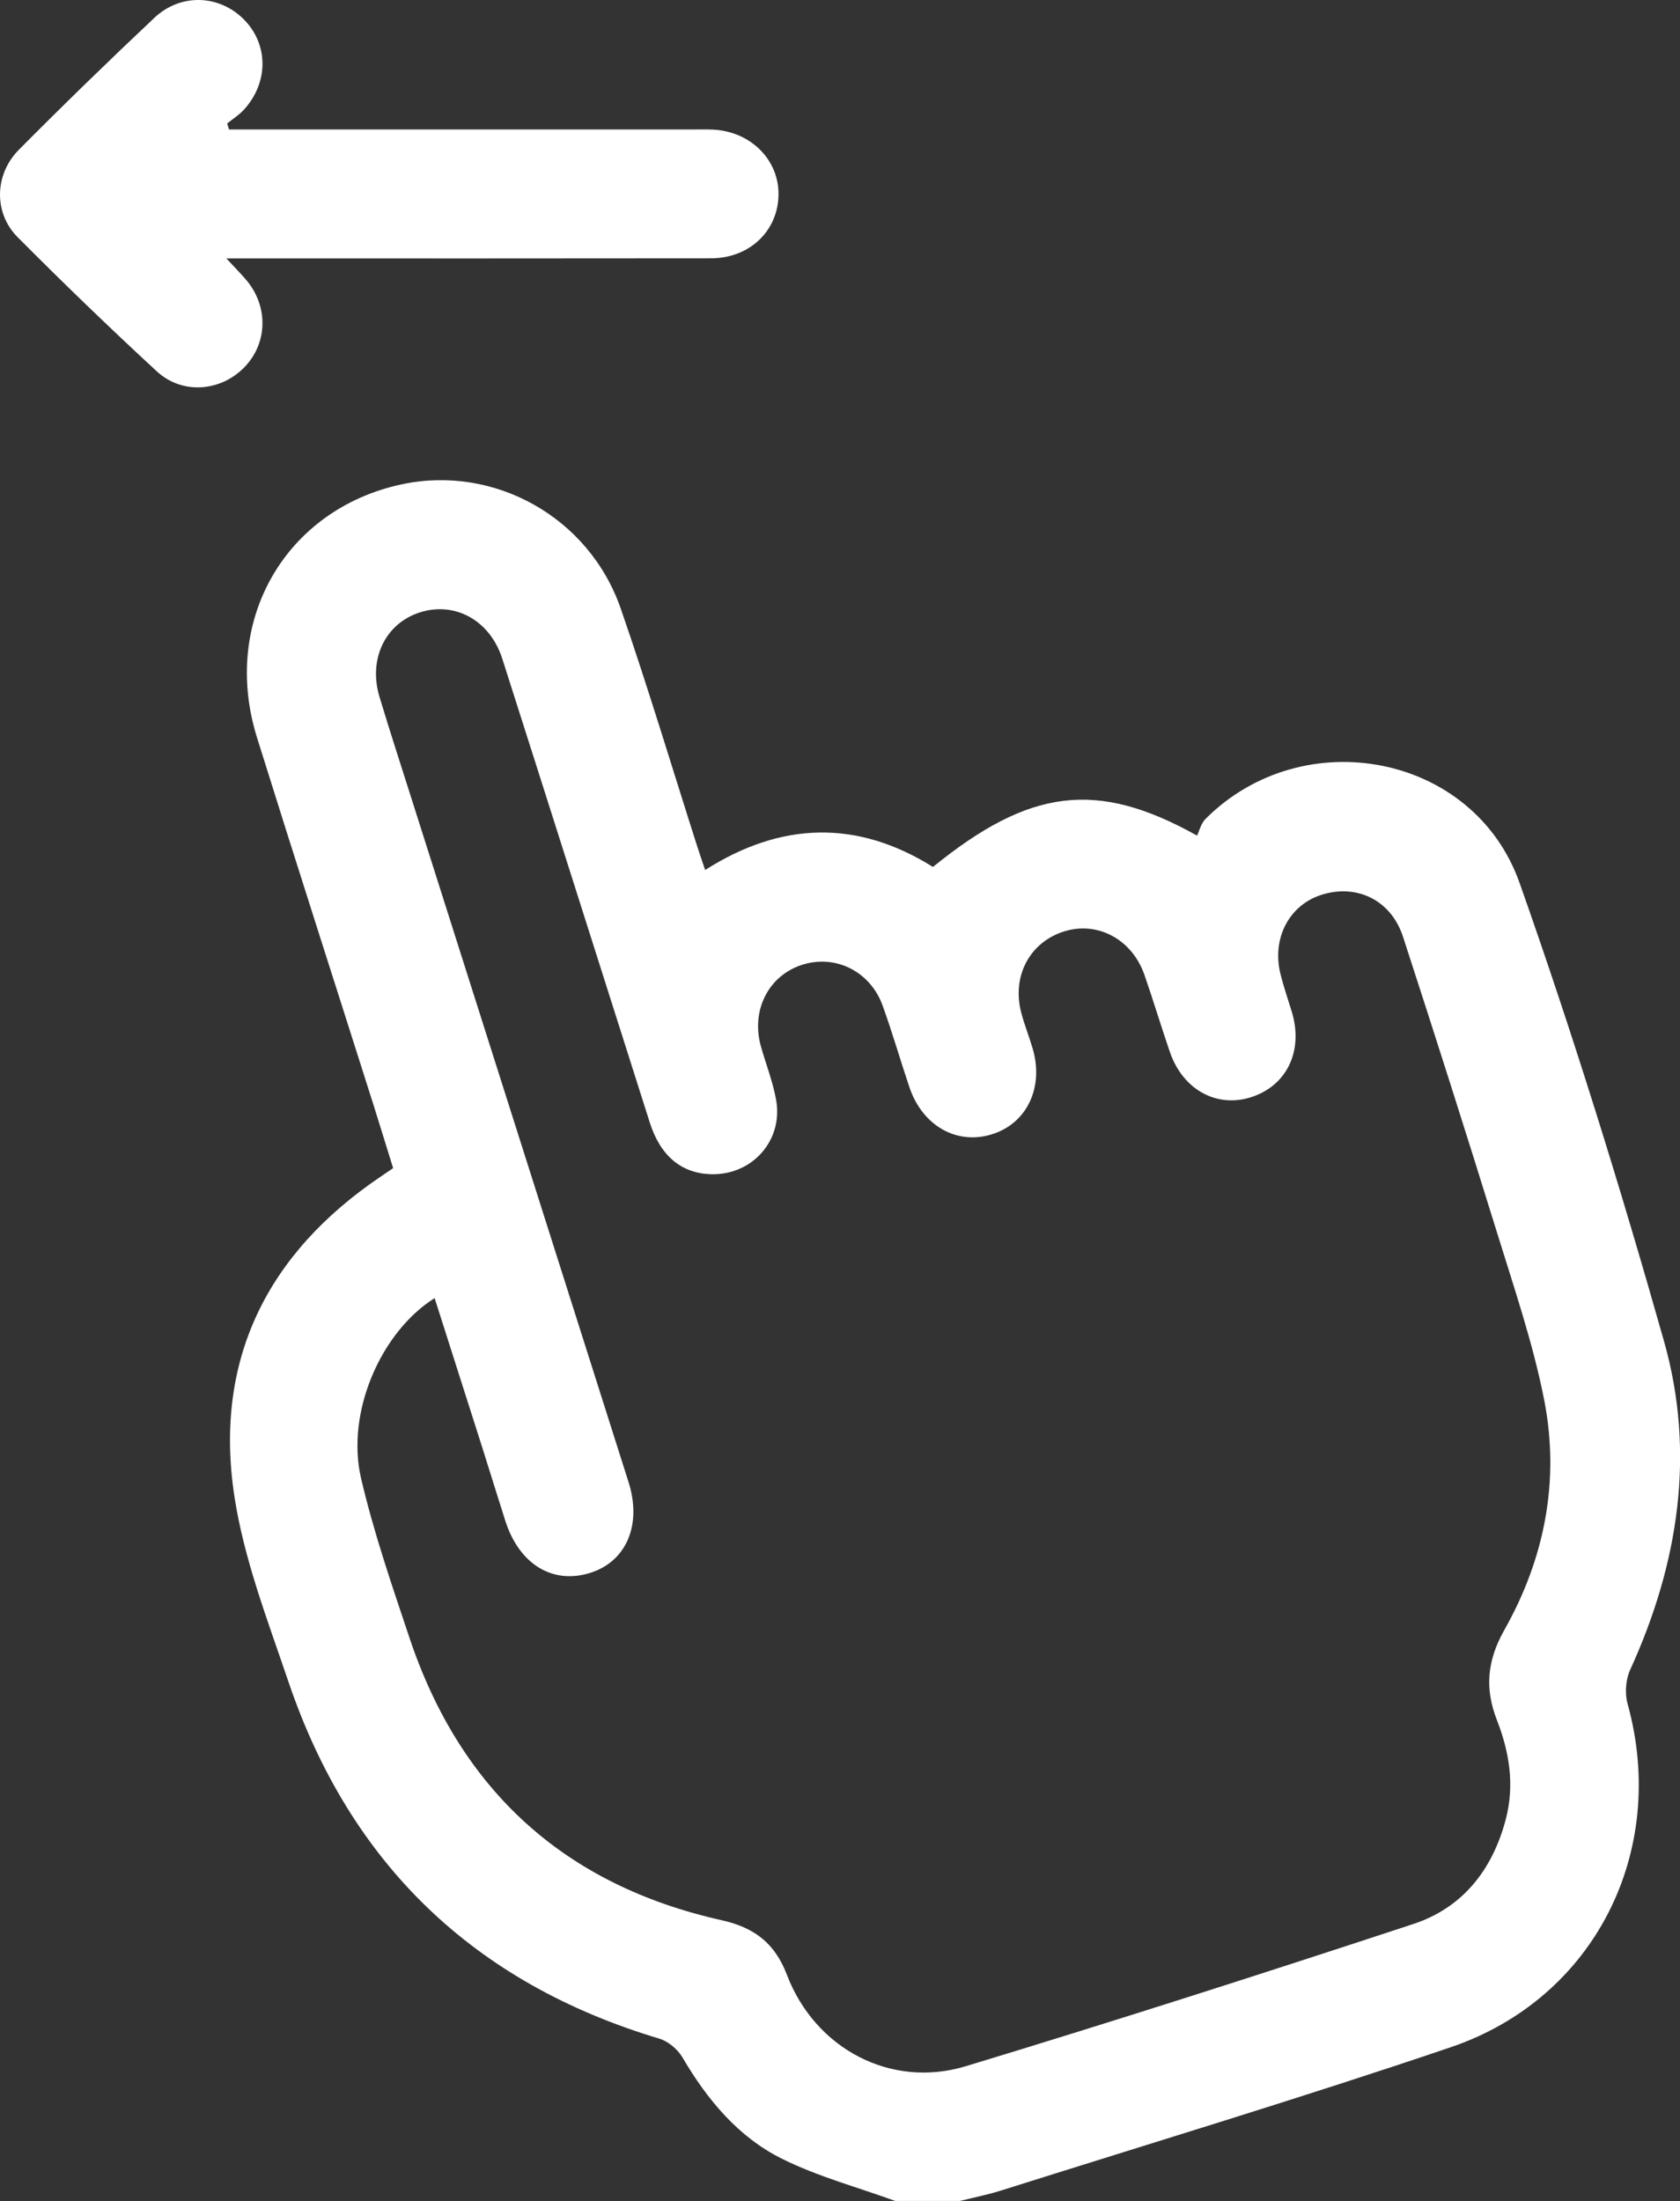 <?xml version="1.0" encoding="UTF-8"?> <svg xmlns="http://www.w3.org/2000/svg" id="_Слой_2" data-name="Слой 2" viewBox="0 0 292.73 383.36"><rect x="0" y="0" width="292.73" height="383.36" fill="#333333" stroke="none"/><defs><style> .cls-1 { fill: #fff; } </style></defs><g id="_Слой_1-2" data-name="Слой 1"><g><path class="cls-1" d="m156.02,383.36c-6.62-2.41-13.53-4.25-19.79-7.37-7.63-3.8-13.01-10.3-17.33-17.66-.83-1.41-2.49-2.8-4.05-3.26-32.23-9.65-53.82-30.38-64.6-62.18-3.59-10.6-7.72-21.25-9.4-32.21-3.63-23.71,5.64-42.35,25.49-55.75.62-.42,1.23-.84,2.16-1.47-1.12-3.59-2.23-7.25-3.38-10.89-6.78-21.37-13.66-42.71-20.34-64.11-6.33-20.26,4.93-39.78,25.24-44.11,16.09-3.43,32.62,5.71,38.14,21.65,4.77,13.76,8.95,27.73,13.39,41.61.38,1.18.79,2.34,1.32,3.92,13.22-8.42,26.48-8.8,39.69-.53,16.82-13.64,28.5-15.25,46.02-5.46.36-.73.67-2.11,1.52-2.95,16.99-16.95,46.71-11.35,54.68,11.2,9.29,26.28,17.56,52.97,25.16,79.8,5.53,19.51,2.54,38.79-5.89,57.24-.78,1.7-.96,4.1-.46,5.9,7.12,25.64-5.64,51.31-30.82,59.85-25.95,8.8-52.2,16.7-78.33,24.95-2.35.74-4.79,1.22-7.18,1.82h-11.23Zm-80.31-157.25c-9.39,5.93-15.46,19.95-12.8,31.36,2.2,9.43,5.38,18.66,8.46,27.86,8.9,26.54,27.06,43.03,54.4,49.13,5.68,1.27,9.25,4.01,11.34,9.49,4.91,12.87,18.1,19.9,31.18,15.93,26.1-7.91,52.08-16.24,77.98-24.77,8.62-2.84,13.82-9.48,16.12-18.3,1.54-5.93.61-11.65-1.56-17.21-2.14-5.47-1.72-10.36,1.27-15.66,7.03-12.43,9.72-26.03,6.97-40.07-1.93-9.85-5.22-19.46-8.19-29.08-5.34-17.25-10.82-34.45-16.41-51.62-2.05-6.3-7.86-9.18-13.94-7.4-5.84,1.71-9,7.61-7.4,13.95.55,2.17,1.28,4.3,1.94,6.44,2.07,6.72-.72,12.78-6.85,14.87-6.07,2.07-12.08-1.14-14.37-7.78-1.54-4.47-2.89-9.01-4.45-13.48-2.16-6.16-8.12-9.34-13.92-7.56-6.07,1.87-9.25,7.85-7.51,14.28.55,2.04,1.34,4.02,1.94,6.05,2.01,6.7-.86,12.96-6.84,14.95-6.2,2.07-12.3-1.3-14.61-8.12-1.59-4.72-2.97-9.51-4.66-14.2-2.19-6.05-8.34-9.03-14.17-7.08-5.8,1.94-8.8,7.97-7.04,14.19.88,3.11,2.09,6.16,2.65,9.33,1.25,7.08-4.24,13.15-11.41,12.91-5.12-.17-8.76-3.2-10.6-8.97-8.58-26.94-17.1-53.89-25.71-80.81-2.13-6.67-8.2-10-14.28-8.1-6.07,1.89-9.12,8.13-7.11,14.76,1.8,5.96,3.72,11.88,5.61,17.82,12.59,39.64,25.2,79.28,37.78,118.92,2.38,7.5-.41,13.93-6.82,15.86-6.52,1.96-12.25-1.6-14.66-9.13-1.33-4.15-2.6-8.32-3.92-12.47-2.78-8.73-5.57-17.46-8.38-26.27Z"></path><path class="cls-1" d="m39.44,45.01c1.48,1.6,2.5,2.62,3.43,3.71,3.94,4.61,3.79,11.08-.32,15.28-4.14,4.22-10.8,4.77-15.24.67-8.25-7.61-16.33-15.41-24.25-23.37-4.19-4.22-4.04-10.92.23-15.22,7.73-7.79,15.61-15.44,23.6-22.97,4.58-4.31,11.25-4.05,15.54.21,4.38,4.35,4.42,11.06.04,15.82-.84.91-1.92,1.58-2.89,2.37.11.35.22.7.33,1.04h3.8c25.7,0,51.4,0,77.1,0,1.12,0,2.25-.03,3.37.02,6.6.29,11.59,5.27,11.47,11.42-.12,6.27-5.07,11-11.78,11-26.7.04-53.4.02-80.1.02-1.2,0-2.4,0-4.34,0Z"></path></g></g></svg> 